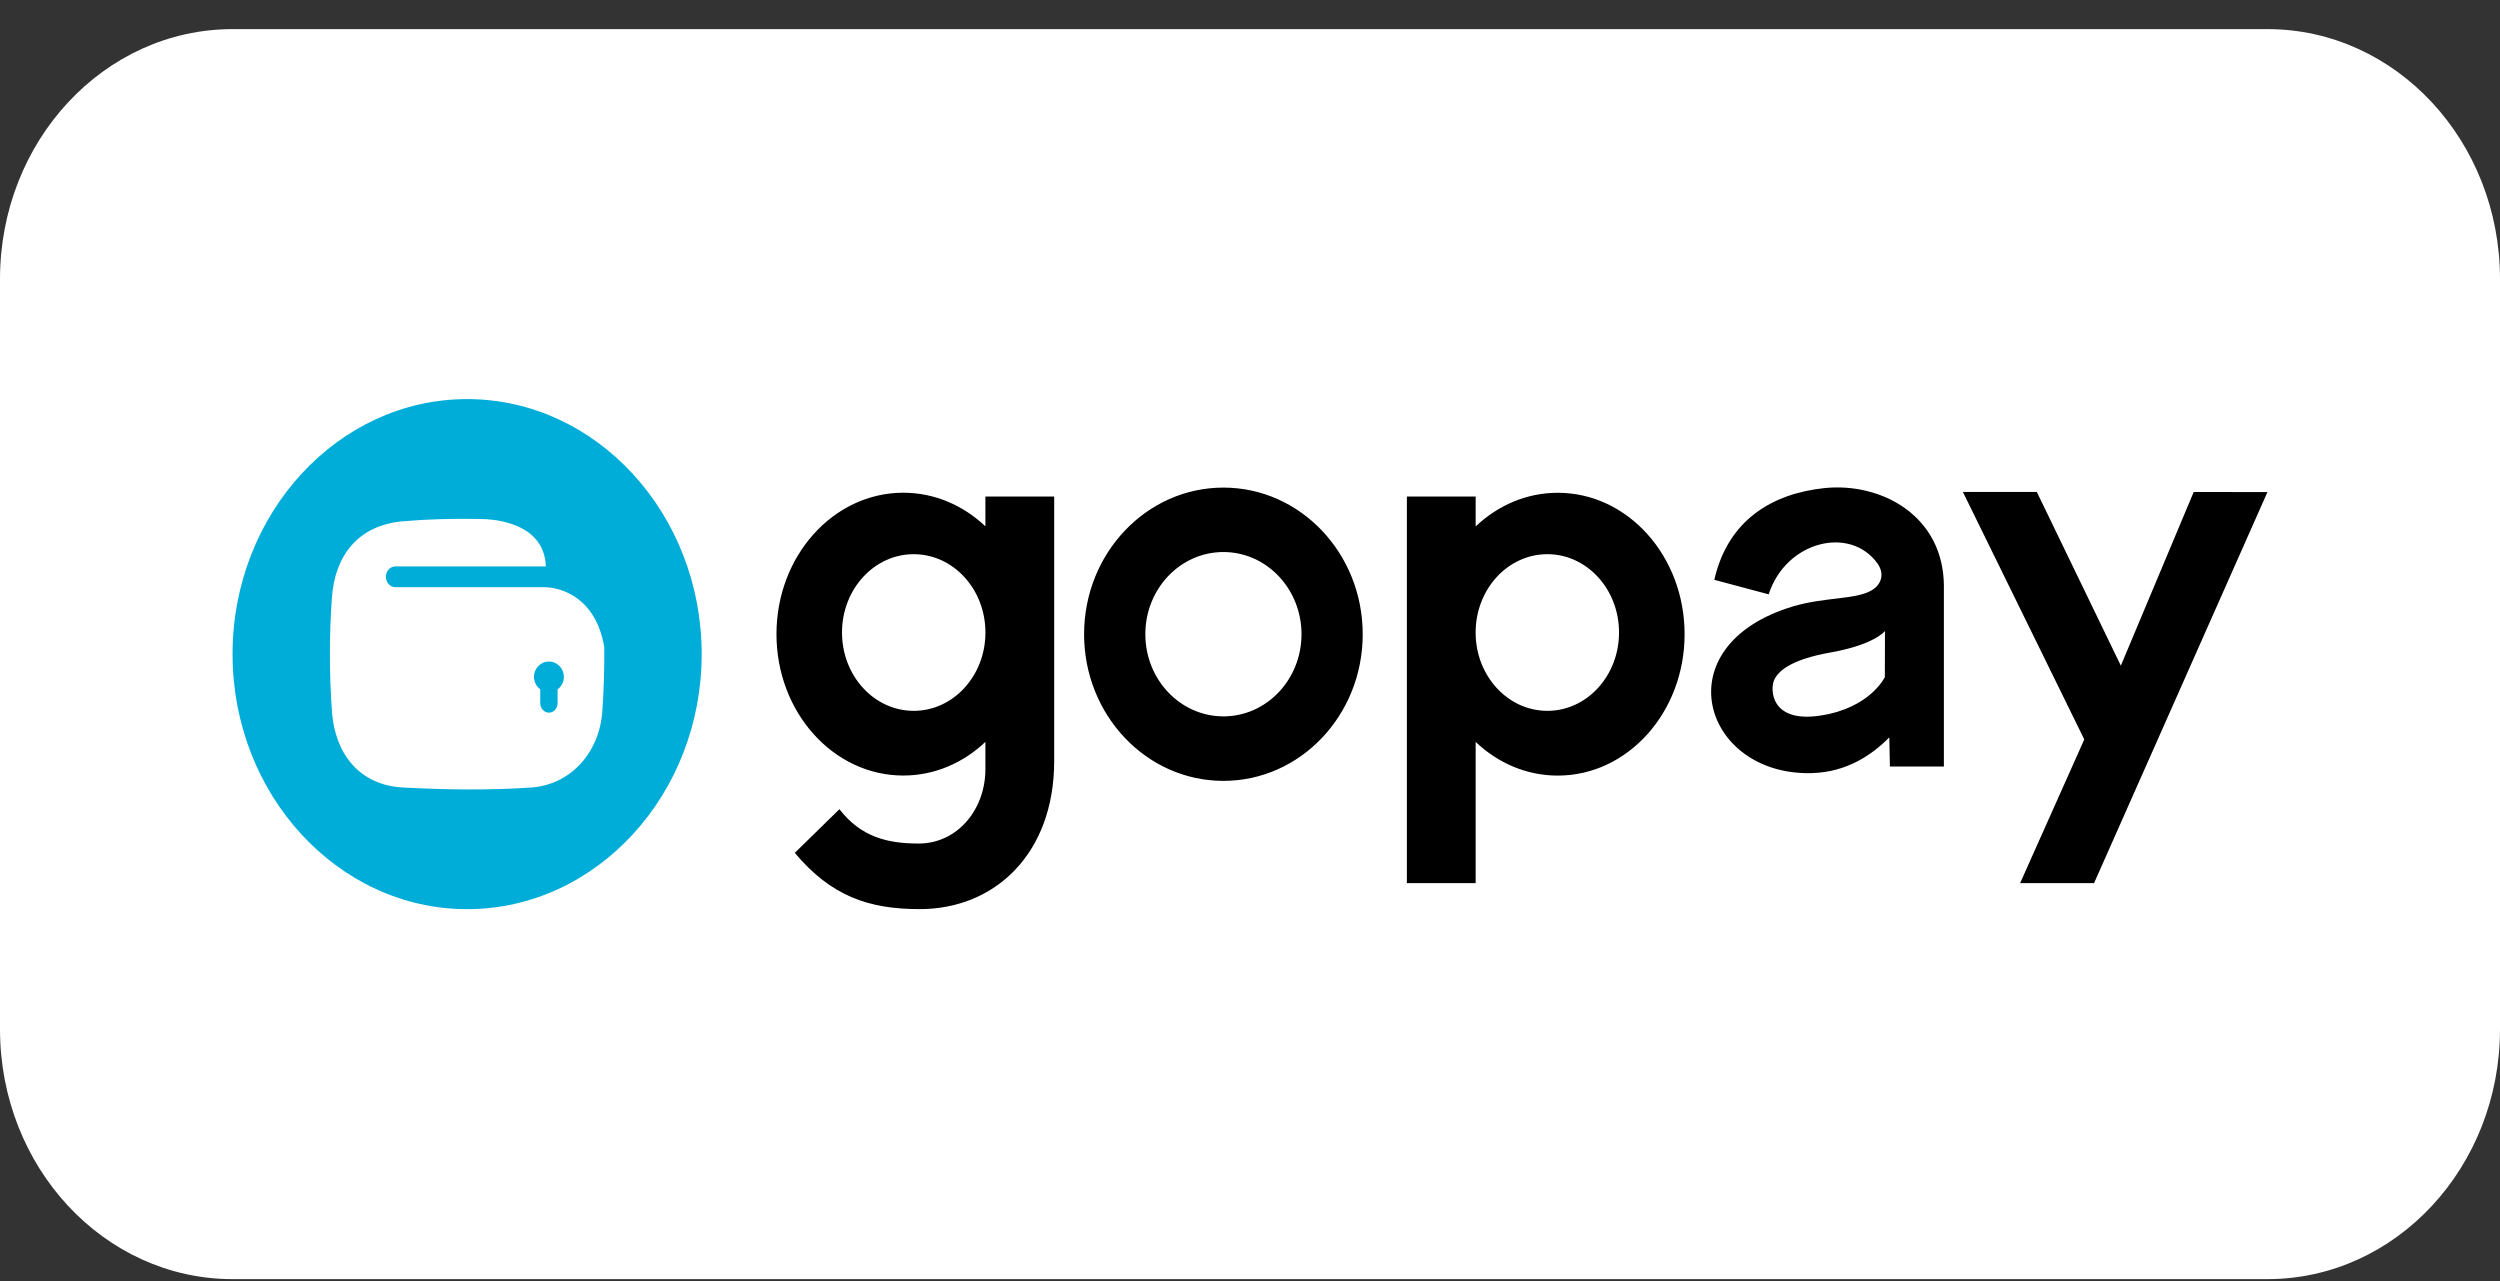<svg width="80" height="41" viewBox="0 0 80 41" fill="none" xmlns="http://www.w3.org/2000/svg">
<rect x="0" y="0" width="80" height="41" fill="#333333" stroke="none"/>
<g id="Frame" clip-path="url(#clip0_2003_1037)">
<path id="Vector" d="M72.558 0.932H7.442C3.332 0.932 0 4.513 0 8.932V32.932C0 37.35 3.332 40.932 7.442 40.932H72.558C76.668 40.932 80 37.35 80 32.932V8.932C80 4.513 76.668 0.932 72.558 0.932Z" fill="white"/>
<path id="Vector_2" fill-rule="evenodd" clip-rule="evenodd" d="M14.948 29.093C19.082 29.093 22.454 25.426 22.454 20.932C22.454 16.438 19.082 12.771 14.948 12.771C10.813 12.771 7.442 16.438 7.442 20.932C7.442 25.427 10.814 29.093 14.948 29.093Z" fill="#00ADD9"/>
<path id="Vector_3" fill-rule="evenodd" clip-rule="evenodd" d="M10.622 22.764C10.716 24.101 11.485 25.129 12.903 25.201C14.267 25.271 15.63 25.294 16.992 25.201C18.244 25.117 19.179 24.101 19.274 22.764C19.323 22.078 19.343 21.392 19.337 20.708C19.022 18.858 17.595 18.793 17.461 18.791H17.457H17.453H17.452H12.654C12.486 18.791 12.348 18.64 12.348 18.458C12.348 18.274 12.485 18.125 12.654 18.125H17.467C17.422 16.885 16.162 16.653 15.562 16.613L15.251 16.606H15.25C14.466 16.594 13.685 16.613 12.903 16.68C11.457 16.803 10.716 17.781 10.622 19.118C10.535 20.334 10.535 21.548 10.622 22.764ZM17.843 22.061V22.504C17.843 22.669 17.718 22.805 17.566 22.805C17.413 22.805 17.288 22.669 17.288 22.504V22.059C17.167 21.971 17.087 21.824 17.087 21.66C17.087 21.388 17.302 21.169 17.566 21.169C17.829 21.169 18.044 21.389 18.044 21.66C18.044 21.825 17.964 21.971 17.843 22.061Z" fill="white"/>
<path id="Vector_4" fill-rule="evenodd" clip-rule="evenodd" d="M60.319 20.192L60.315 21.666C60.315 21.666 59.852 22.656 58.251 22.899C56.651 23.141 56.65 22.058 56.766 21.779C56.882 21.498 57.258 21.113 58.583 20.878C59.996 20.626 60.319 20.192 60.319 20.192ZM62.205 18.773C62.205 16.493 60.188 15.431 58.383 15.619C56.703 15.795 55.292 16.647 54.858 18.554L56.598 19.019C57.148 17.311 59.207 16.811 60.08 18.032C60.313 18.363 60.215 18.709 59.872 18.902C59.361 19.189 58.383 19.106 57.387 19.402C53.175 20.659 54.501 24.846 57.991 24.739C59.108 24.705 59.912 24.15 60.458 23.595L60.477 24.528H62.204V18.773H62.205ZM29.238 17.734C27.972 17.734 26.944 18.855 26.944 20.24C26.944 21.625 27.971 22.747 29.238 22.747C30.506 22.747 31.534 21.626 31.534 20.24C31.534 18.855 30.506 17.734 29.238 17.734ZM33.734 15.888V23.048V24.353C33.734 27.315 31.839 29.092 29.43 29.092C27.793 29.092 26.595 28.674 25.433 27.292L26.861 25.895C27.551 26.779 28.381 26.993 29.399 26.993C30.623 26.993 31.533 25.922 31.533 24.609V23.74C30.825 24.412 29.907 24.817 28.905 24.817C26.664 24.817 24.847 22.791 24.847 20.292C24.847 17.793 26.664 15.767 28.905 15.767C29.907 15.767 30.825 16.172 31.533 16.843V15.888H33.734ZM72.558 15.747L70.199 15.743L67.867 21.301L65.178 15.742H62.812L66.697 23.662L64.644 28.26H67.01L72.558 15.747ZM49.516 17.734C50.782 17.734 51.809 18.855 51.809 20.24C51.809 21.625 50.782 22.747 49.516 22.747C48.248 22.747 47.22 21.626 47.22 20.24C47.22 18.855 48.248 17.734 49.516 17.734ZM45.02 15.888H47.221V16.846C47.929 16.174 48.847 15.769 49.849 15.769C52.09 15.769 53.907 17.795 53.907 20.294C53.907 22.793 52.089 24.819 49.849 24.819C48.847 24.819 47.929 24.414 47.221 23.742V28.261H45.02V15.888ZM39.149 17.665C40.529 17.665 41.648 18.842 41.648 20.294C41.648 21.747 40.53 22.924 39.149 22.924C37.77 22.924 36.651 21.747 36.651 20.294C36.65 18.842 37.769 17.665 39.149 17.665ZM39.149 15.603C36.688 15.603 34.691 17.704 34.691 20.295C34.691 22.887 36.687 24.988 39.149 24.988C41.612 24.988 43.607 22.887 43.607 20.295C43.606 17.703 41.611 15.603 39.149 15.603Z" fill="black"/>
</g>
<defs>
<clipPath id="clip0_2003_1037">
<rect width="80" height="40" fill="white" transform="translate(0 0.932)"/>
</clipPath>
</defs>
</svg>
